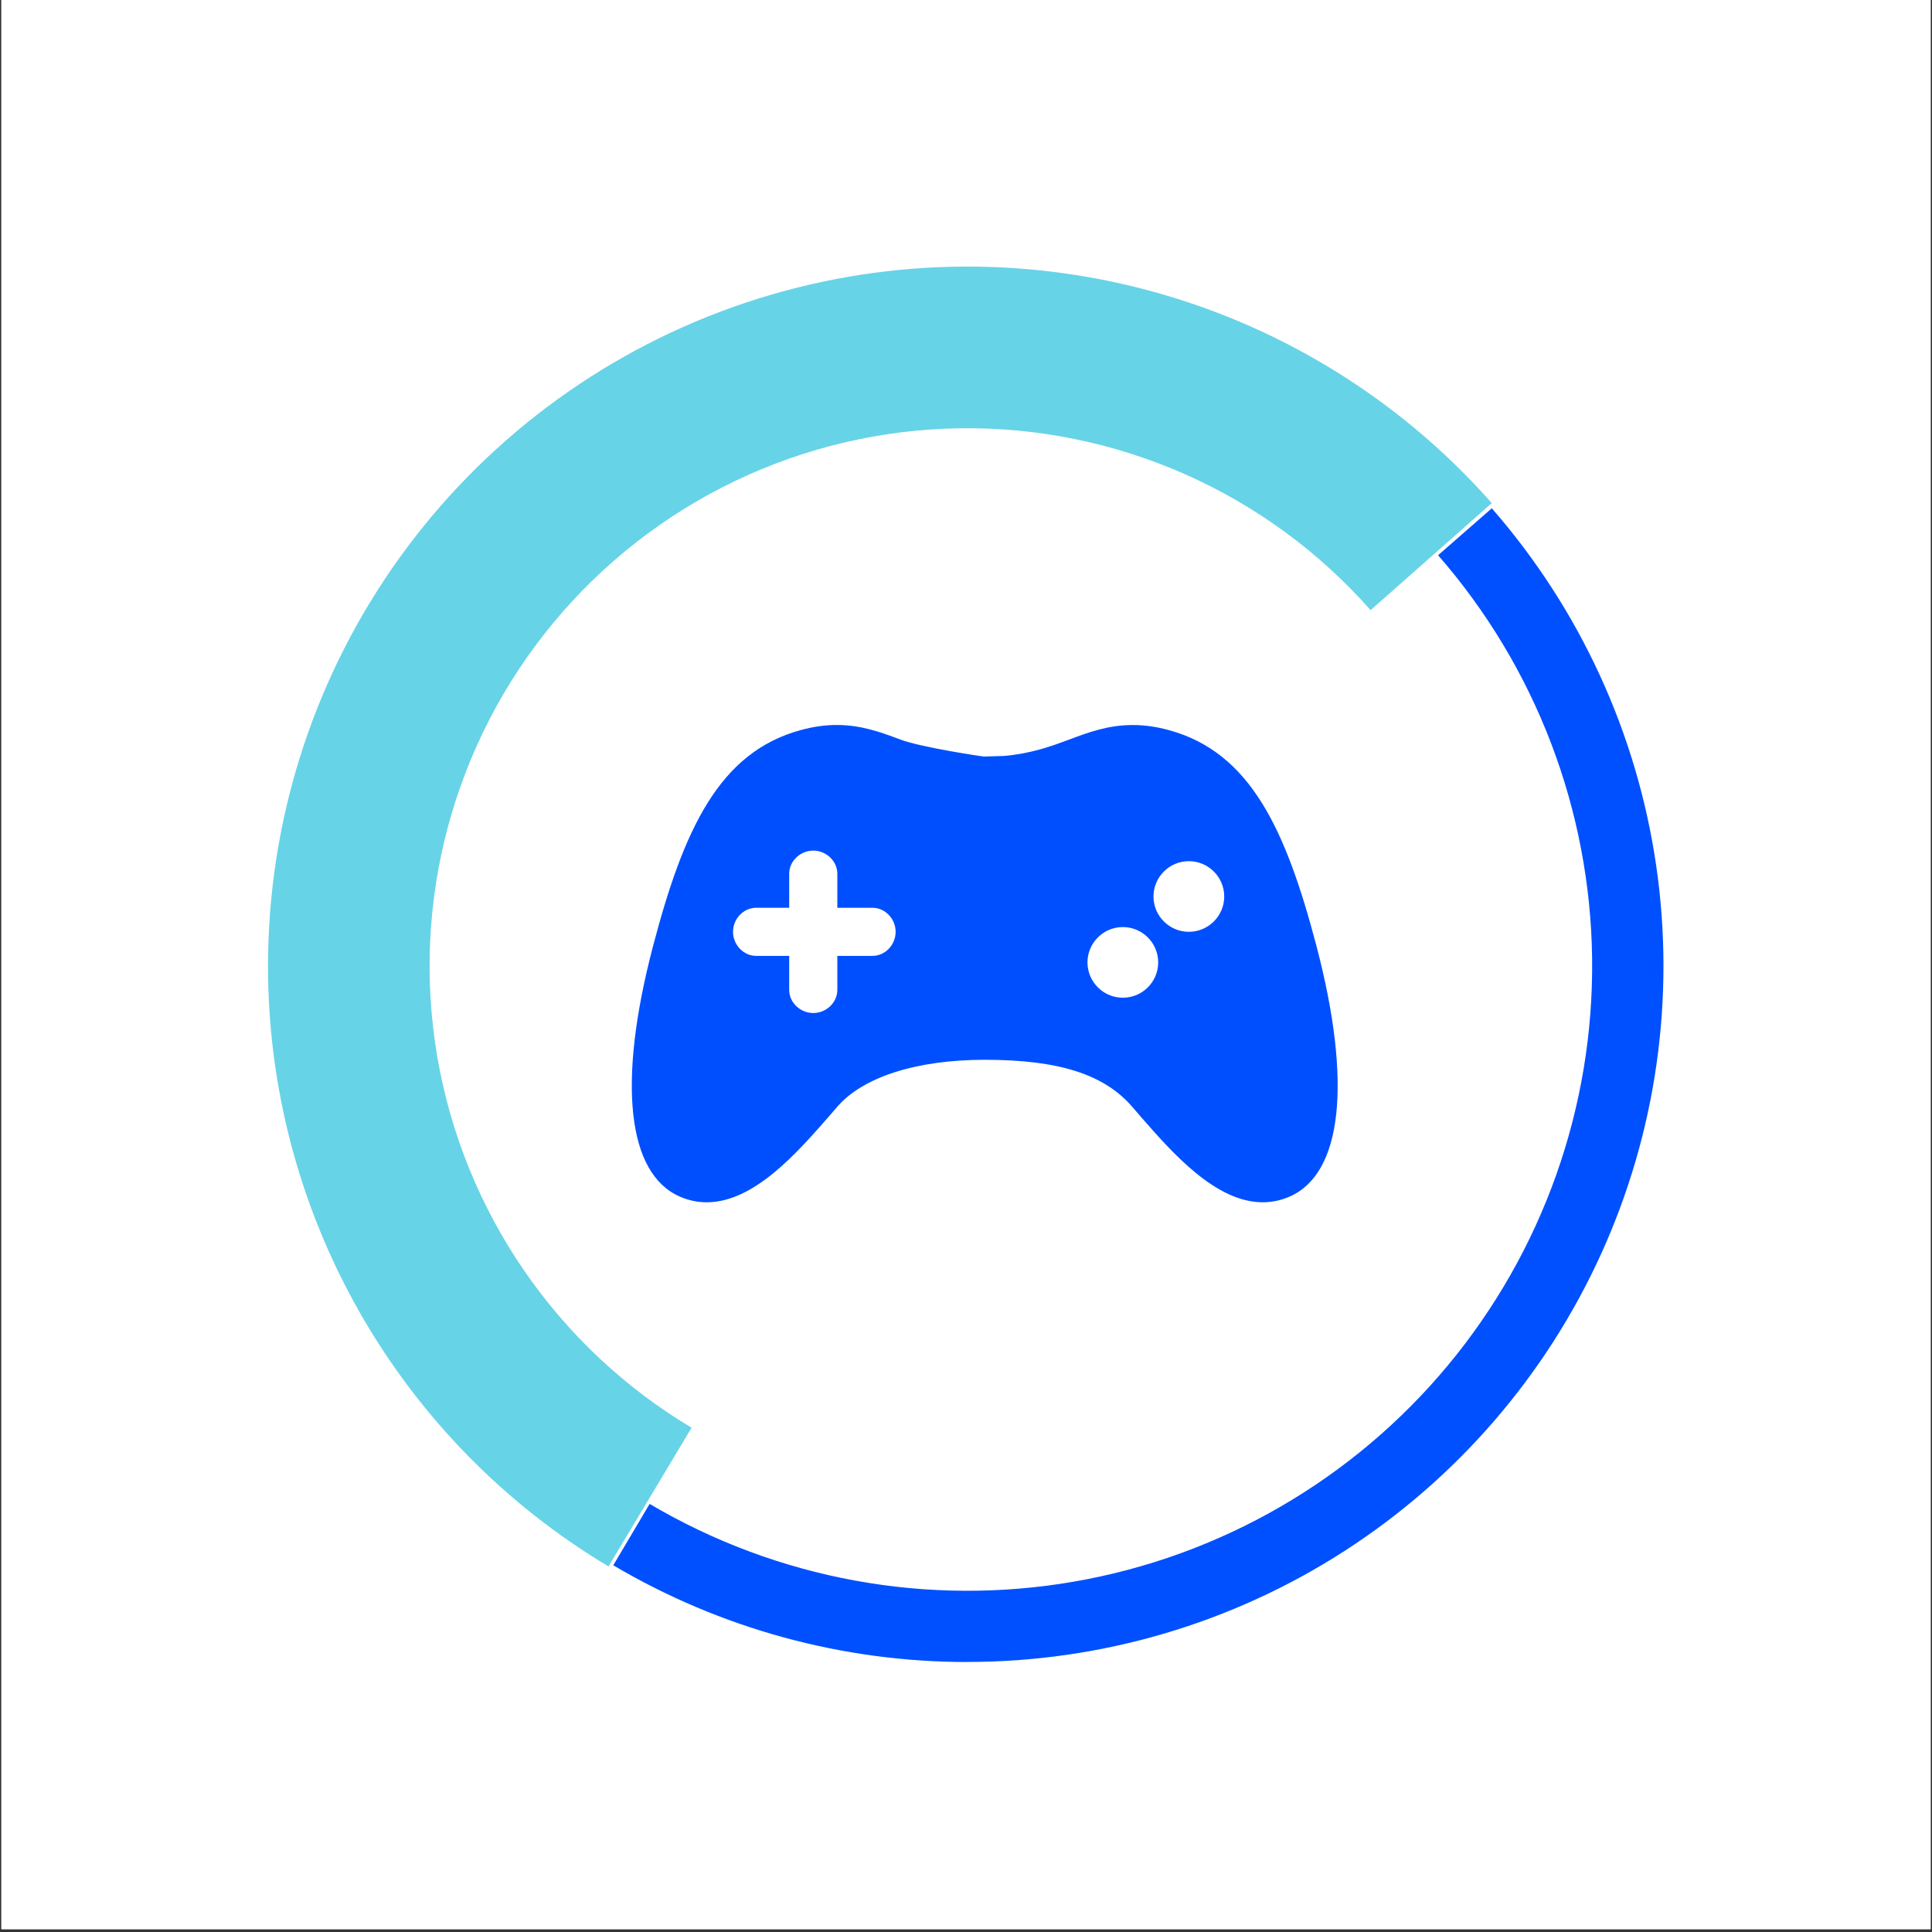 <svg xmlns="http://www.w3.org/2000/svg" xmlns:xlink="http://www.w3.org/1999/xlink" width="900" zoomAndPan="magnify" viewBox="0 0 675 675" height="900" preserveAspectRatio="xMidYMid meet" version="1.0"><rect x="0" y="0" width="675" height="675" fill="#333333" stroke="none"/><defs><clipPath id="20ad575f2c"><path d="M 0.5 0 L 674.5 0 L 674.5 674 L 0.5 674 Z M 0.5 0 " clip-rule="nonzero"/></clipPath><clipPath id="092424813b"><path d="M 214 177 L 581.168 177 L 581.168 580.668 L 214 580.668 Z M 214 177 " clip-rule="nonzero"/></clipPath><clipPath id="a2b246e4df"><path d="M 93.641 93.141 L 522 93.141 L 522 548 L 93.641 548 Z M 93.641 93.141 " clip-rule="nonzero"/></clipPath><clipPath id="48dbed759a"><path d="M 161.453 160.953 L 513.547 160.953 L 513.547 513.047 L 161.453 513.047 Z M 161.453 160.953 " clip-rule="nonzero"/></clipPath><clipPath id="436235b4d7"><path d="M 337.5 160.953 C 240.273 160.953 161.453 239.773 161.453 337 C 161.453 434.23 240.273 513.047 337.5 513.047 C 434.727 513.047 513.547 434.23 513.547 337 C 513.547 239.773 434.727 160.953 337.5 160.953 " clip-rule="nonzero"/></clipPath><clipPath id="2a9a04b3b9"><path d="M 220 253.32 L 468 253.32 L 468 420.324 L 220 420.324 Z M 220 253.32 " clip-rule="nonzero"/></clipPath></defs><g clip-path="url(#20ad575f2c)"><path fill="#ffffff" d="M 0.5 0 L 674.5 0 L 674.5 681.492 L 0.5 681.492 Z M 0.5 0 " fill-opacity="1" fill-rule="nonzero"/><path fill="#ffffff" d="M 0.5 0 L 674.5 0 L 674.5 674 L 0.5 674 Z M 0.5 0 " fill-opacity="1" fill-rule="nonzero"/><path fill="#ffffff" d="M 0.5 0 L 674.5 0 L 674.5 674 L 0.5 674 Z M 0.5 0 " fill-opacity="1" fill-rule="nonzero"/></g><g clip-path="url(#092424813b)"><path fill="#0050ff" d="M 338.012 580.668 C 327.176 580.676 316.391 579.961 305.652 578.523 C 294.914 577.09 284.316 574.941 273.867 572.09 C 263.414 569.234 253.199 565.695 243.223 561.477 C 233.246 557.254 223.594 552.387 214.266 546.875 L 226.965 525.43 C 229.727 527.059 232.523 528.633 235.355 530.141 C 238.188 531.648 241.051 533.094 243.945 534.477 C 246.844 535.859 249.766 537.18 252.719 538.434 C 255.676 539.688 258.652 540.875 261.66 541.996 C 264.664 543.117 267.695 544.176 270.746 545.164 C 273.801 546.152 276.875 547.074 279.965 547.926 C 283.059 548.777 286.172 549.562 289.297 550.281 C 292.426 550.996 295.566 551.641 298.723 552.219 C 301.879 552.797 305.047 553.305 308.227 553.742 C 311.406 554.18 314.594 554.547 317.785 554.844 C 320.98 555.141 324.184 555.367 327.387 555.523 C 330.59 555.68 333.797 555.766 337.008 555.781 C 340.215 555.793 343.422 555.738 346.629 555.613 C 349.836 555.484 353.039 555.289 356.234 555.02 C 359.434 554.75 362.621 554.414 365.805 554.004 C 368.988 553.598 372.16 553.117 375.32 552.57 C 378.48 552.02 381.629 551.402 384.766 550.715 C 387.898 550.027 391.016 549.27 394.117 548.445 C 397.219 547.621 400.297 546.727 403.359 545.766 C 406.422 544.805 409.461 543.777 412.477 542.684 C 415.492 541.59 418.484 540.426 421.449 539.199 C 424.414 537.973 427.348 536.684 430.258 535.328 C 433.164 533.969 436.043 532.551 438.887 531.066 C 441.734 529.586 444.543 528.039 447.32 526.434 C 450.098 524.824 452.84 523.156 455.543 521.43 C 458.246 519.703 460.91 517.914 463.535 516.07 C 466.16 514.223 468.742 512.32 471.285 510.363 C 473.824 508.402 476.32 506.387 478.773 504.32 C 481.227 502.25 483.633 500.125 485.988 497.949 C 488.348 495.777 490.656 493.551 492.918 491.273 C 495.18 488.996 497.387 486.668 499.547 484.293 C 501.703 481.918 503.809 479.496 505.859 477.031 C 507.91 474.562 509.906 472.051 511.844 469.496 C 513.785 466.938 515.668 464.34 517.492 461.703 C 519.32 459.062 521.086 456.387 522.793 453.668 C 524.5 450.953 526.148 448.199 527.734 445.41 C 529.32 442.621 530.844 439.801 532.305 436.941 C 533.766 434.086 535.164 431.199 536.5 428.281 C 537.832 425.363 539.102 422.418 540.309 419.441 C 541.512 416.469 542.648 413.469 543.723 410.445 C 544.793 407.422 545.797 404.375 546.738 401.305 C 547.676 398.238 548.543 395.148 549.344 392.043 C 550.148 388.934 550.879 385.812 551.543 382.672 C 552.207 379.535 552.801 376.383 553.328 373.215 C 553.852 370.051 554.305 366.875 554.691 363.688 C 555.074 360.504 555.391 357.312 555.633 354.113 C 555.879 350.91 556.051 347.707 556.152 344.5 C 556.258 341.293 556.289 338.086 556.25 334.879 C 556.211 331.672 556.102 328.465 555.922 325.262 C 555.742 322.059 555.488 318.859 555.168 315.668 C 554.848 312.473 554.457 309.289 553.992 306.113 C 553.531 302.938 553 299.773 552.398 296.625 C 551.797 293.473 551.129 290.336 550.387 287.211 C 549.648 284.09 548.84 280.984 547.965 277.898 C 547.09 274.812 546.145 271.746 545.133 268.703 C 544.121 265.656 543.043 262.637 541.898 259.637 C 540.754 256.641 539.543 253.668 538.266 250.727 C 536.988 247.781 535.648 244.867 534.246 241.98 C 532.84 239.098 531.375 236.242 529.844 233.422 C 528.312 230.602 526.723 227.816 525.066 225.066 C 523.414 222.316 521.703 219.605 519.93 216.93 C 518.156 214.258 516.324 211.621 514.438 209.027 C 512.547 206.434 510.602 203.883 508.602 201.375 C 506.602 198.867 504.543 196.406 502.434 193.988 L 521.203 177.586 C 525.016 181.953 528.668 186.453 532.16 191.082 C 535.652 195.711 538.973 200.461 542.125 205.328 C 545.277 210.195 548.254 215.168 551.047 220.25 C 553.844 225.328 556.453 230.504 558.879 235.77 C 561.305 241.039 563.539 246.383 565.586 251.812 C 567.629 257.238 569.473 262.73 571.125 268.289 C 572.773 273.848 574.223 279.461 575.473 285.121 C 576.723 290.785 577.766 296.484 578.609 302.223 C 579.449 307.961 580.086 313.719 580.512 319.504 C 580.941 325.285 581.164 331.078 581.18 336.875 C 581.191 342.676 581 348.465 580.602 354.25 C 580.203 360.035 579.594 365.801 578.785 371.543 C 577.973 377.281 576.957 382.988 575.734 388.656 C 574.516 394.328 573.094 399.945 571.473 405.512 C 569.848 411.078 568.031 416.582 566.016 422.02 C 564 427.457 561.793 432.812 559.391 438.094 C 556.992 443.371 554.41 448.559 551.637 453.652 C 548.867 458.746 545.918 463.734 542.793 468.621 C 539.664 473.504 536.367 478.27 532.898 482.914 C 529.43 487.562 525.801 492.082 522.012 496.469 C 518.219 500.855 514.277 505.102 510.18 509.207 C 506.086 513.312 501.848 517.27 497.473 521.07 C 493.094 524.871 488.586 528.516 483.945 531.992 C 479.309 535.473 474.551 538.785 469.676 541.922 C 464.801 545.062 459.82 548.023 454.73 550.809 C 449.645 553.59 444.465 556.188 439.191 558.602 C 433.918 561.016 428.566 563.234 423.133 565.266 C 417.703 567.297 412.203 569.129 406.641 570.766 C 401.078 572.402 395.465 573.836 389.797 575.07 C 384.133 576.305 378.43 577.336 372.691 578.164 C 366.949 578.988 361.188 579.609 355.406 580.027 C 349.621 580.441 343.828 580.648 338.031 580.648 Z M 338.012 580.668 " fill-opacity="1" fill-rule="nonzero"/></g><g clip-path="url(#a2b246e4df)"><path fill="#67d3e7" d="M 212.598 547.285 C 208.086 544.59 203.668 541.75 199.34 538.766 C 195.012 535.785 190.781 532.668 186.656 529.41 C 182.527 526.156 178.512 522.773 174.602 519.258 C 170.695 515.742 166.902 512.105 163.227 508.348 C 159.555 504.59 156.004 500.715 152.582 496.727 C 149.156 492.738 145.867 488.645 142.707 484.445 C 139.547 480.246 136.527 475.945 133.645 471.551 C 130.762 467.156 128.023 462.672 125.43 458.102 C 122.84 453.527 120.395 448.875 118.102 444.148 C 115.809 439.418 113.672 434.617 111.691 429.75 C 109.707 424.883 107.883 419.957 106.219 414.969 C 104.555 409.984 103.051 404.949 101.711 399.867 C 100.371 394.785 99.195 389.664 98.188 384.508 C 97.176 379.348 96.336 374.164 95.66 368.949 C 94.984 363.738 94.48 358.508 94.145 353.262 C 93.805 348.02 93.637 342.77 93.641 337.512 C 93.641 334.434 93.699 331.355 93.812 328.281 C 93.93 325.203 94.105 322.133 94.336 319.062 C 94.57 315.992 94.859 312.93 95.207 309.871 C 95.555 306.812 95.961 303.762 96.426 300.719 C 96.887 297.672 97.41 294.641 97.988 291.617 C 98.566 288.594 99.199 285.582 99.891 282.582 C 100.586 279.582 101.332 276.598 102.137 273.625 C 102.941 270.656 103.801 267.699 104.719 264.762 C 105.637 261.824 106.605 258.902 107.633 256 C 108.66 253.098 109.742 250.215 110.875 247.355 C 112.012 244.496 113.203 241.656 114.445 238.84 C 115.688 236.023 116.984 233.23 118.332 230.465 C 119.68 227.695 121.082 224.957 122.531 222.242 C 123.984 219.527 125.488 216.84 127.039 214.184 C 128.594 211.527 130.195 208.898 131.852 206.301 C 133.504 203.707 135.203 201.141 136.953 198.609 C 138.703 196.074 140.5 193.578 142.344 191.113 C 144.188 188.648 146.078 186.219 148.016 183.824 C 149.949 181.43 151.93 179.074 153.957 176.758 C 155.98 174.438 158.047 172.16 160.16 169.918 C 162.27 167.68 164.422 165.48 166.617 163.32 C 168.812 161.16 171.047 159.043 173.32 156.969 C 175.594 154.895 177.906 152.863 180.258 150.875 C 182.609 148.891 184.996 146.949 187.422 145.051 C 189.844 143.152 192.305 141.305 194.797 139.5 C 197.293 137.695 199.82 135.938 202.379 134.23 C 204.941 132.523 207.535 130.863 210.156 129.25 C 212.781 127.641 215.434 126.082 218.113 124.57 C 220.797 123.059 223.508 121.602 226.246 120.191 C 228.98 118.785 231.746 117.43 234.535 116.125 C 237.324 114.824 240.137 113.574 242.973 112.375 C 245.809 111.18 248.664 110.035 251.543 108.945 C 254.422 107.855 257.32 106.82 260.238 105.844 C 263.156 104.863 266.094 103.938 269.047 103.07 C 272 102.199 274.969 101.387 277.953 100.633 C 280.938 99.875 283.934 99.176 286.945 98.531 C 289.953 97.891 292.977 97.301 296.008 96.773 C 299.039 96.246 302.082 95.773 305.133 95.359 C 308.184 94.945 311.238 94.59 314.305 94.289 C 317.367 93.992 320.434 93.75 323.508 93.566 C 326.582 93.387 329.656 93.262 332.734 93.195 C 335.812 93.129 338.887 93.117 341.965 93.168 C 345.043 93.219 348.121 93.328 351.195 93.492 C 354.27 93.66 357.336 93.883 360.402 94.164 C 363.469 94.445 366.527 94.785 369.578 95.184 C 372.633 95.582 375.676 96.039 378.711 96.551 C 381.746 97.062 384.77 97.633 387.785 98.258 C 390.797 98.887 393.801 99.57 396.785 100.309 C 399.773 101.051 402.746 101.848 405.707 102.699 C 408.664 103.555 411.605 104.461 414.527 105.426 C 417.449 106.391 420.355 107.406 423.238 108.48 C 426.125 109.555 428.988 110.684 431.832 111.863 C 434.672 113.047 437.492 114.281 440.289 115.57 C 443.086 116.859 445.855 118.199 448.598 119.594 C 451.344 120.984 454.062 122.43 456.754 123.926 C 459.441 125.422 462.105 126.969 464.734 128.562 C 467.367 130.16 469.969 131.805 472.539 133.5 C 475.109 135.195 477.645 136.938 480.148 138.727 C 482.652 140.52 485.121 142.355 487.559 144.238 C 489.992 146.121 492.391 148.051 494.75 150.027 C 497.113 152 499.438 154.02 501.723 156.082 C 504.008 158.145 506.254 160.246 508.461 162.395 C 510.664 164.543 512.828 166.73 514.953 168.961 C 517.074 171.188 519.156 173.457 521.195 175.766 L 478.859 213.172 C 476.621 210.637 474.32 208.168 471.953 205.758 C 469.586 203.352 467.152 201.008 464.656 198.73 C 462.164 196.453 459.609 194.246 456.996 192.105 C 454.379 189.965 451.711 187.898 448.984 185.902 C 446.262 183.906 443.484 181.988 440.652 180.141 C 437.824 178.297 434.949 176.527 432.023 174.836 C 429.098 173.148 426.133 171.535 423.121 170.008 C 420.109 168.477 417.059 167.027 413.969 165.66 C 410.879 164.297 407.758 163.016 404.598 161.816 C 401.438 160.617 398.25 159.508 395.031 158.48 C 391.812 157.457 388.57 156.52 385.301 155.668 C 382.031 154.816 378.742 154.055 375.434 153.383 C 372.121 152.707 368.797 152.125 365.457 151.633 C 362.113 151.137 358.762 150.734 355.398 150.422 C 352.035 150.109 348.664 149.887 345.289 149.754 C 341.914 149.625 338.539 149.582 335.16 149.633 C 331.785 149.684 328.41 149.828 325.039 150.059 C 321.672 150.293 318.309 150.617 314.957 151.031 C 311.605 151.445 308.266 151.949 304.941 152.543 C 301.617 153.137 298.309 153.82 295.02 154.59 C 291.73 155.363 288.469 156.223 285.227 157.172 C 281.984 158.121 278.77 159.156 275.582 160.277 C 272.398 161.398 269.242 162.605 266.121 163.898 C 263 165.191 259.918 166.566 256.871 168.023 C 253.824 169.484 250.816 171.023 247.855 172.641 C 244.891 174.262 241.973 175.961 239.102 177.738 C 236.227 179.516 233.406 181.371 230.633 183.301 C 227.863 185.23 225.145 187.234 222.48 189.309 C 219.816 191.387 217.207 193.535 214.66 195.75 C 212.113 197.969 209.625 200.25 207.199 202.602 C 204.773 204.953 202.414 207.367 200.121 209.848 C 197.824 212.324 195.598 214.863 193.441 217.465 C 191.281 220.062 189.195 222.715 187.18 225.426 C 185.164 228.137 183.227 230.902 181.359 233.719 C 179.492 236.535 177.703 239.398 175.992 242.309 C 174.281 245.223 172.648 248.18 171.098 251.18 C 169.547 254.18 168.074 257.219 166.688 260.297 C 165.301 263.375 163.996 266.492 162.777 269.641 C 161.555 272.793 160.422 275.973 159.371 279.184 C 158.324 282.395 157.363 285.629 156.488 288.895 C 155.613 292.156 154.828 295.441 154.133 298.746 C 153.438 302.051 152.828 305.371 152.312 308.711 C 151.793 312.047 151.367 315.398 151.027 318.758 C 150.691 322.117 150.445 325.488 150.289 328.859 C 150.133 332.234 150.07 335.609 150.098 338.988 C 150.125 342.367 150.242 345.742 150.449 349.113 C 150.656 352.484 150.957 355.848 151.348 359.203 C 151.738 362.559 152.219 365.898 152.789 369.23 C 153.359 372.559 154.016 375.871 154.766 379.164 C 155.516 382.457 156.352 385.73 157.277 388.977 C 158.203 392.227 159.215 395.449 160.312 398.641 C 161.414 401.836 162.598 404.996 163.867 408.129 C 165.137 411.258 166.488 414.352 167.926 417.41 C 169.363 420.465 170.879 423.484 172.477 426.457 C 174.078 429.434 175.754 432.363 177.512 435.25 C 179.27 438.133 181.102 440.969 183.012 443.754 C 184.922 446.539 186.906 449.273 188.965 451.953 C 191.023 454.633 193.148 457.254 195.348 459.816 C 197.547 462.383 199.812 464.883 202.148 467.328 C 204.48 469.77 206.879 472.145 209.34 474.457 C 211.801 476.77 214.324 479.016 216.906 481.191 C 219.492 483.367 222.129 485.473 224.828 487.508 C 227.523 489.543 230.273 491.504 233.074 493.391 C 235.879 495.273 238.73 497.086 241.629 498.816 Z M 212.598 547.285 " fill-opacity="1" fill-rule="nonzero"/></g><path fill="#0050ff" d="M 427.559 388.574 C 426.734 387.875 425.852 387.266 424.91 386.734 C 423.969 386.207 422.984 385.773 421.961 385.434 C 420.938 385.094 419.891 384.852 418.82 384.711 C 417.75 384.57 416.676 384.535 415.598 384.598 C 414.52 384.664 413.457 384.832 412.414 385.098 C 411.367 385.367 410.355 385.73 409.379 386.191 C 408.402 386.652 407.48 387.203 406.609 387.84 C 405.738 388.477 404.934 389.191 404.199 389.984 L 387.559 407.836 C 387.293 406.977 386.957 406.145 386.559 405.34 C 386.16 404.531 385.699 403.762 385.176 403.027 C 384.652 402.297 384.078 401.609 383.445 400.965 C 382.812 400.324 382.137 399.738 381.41 399.203 C 380.688 398.668 379.922 398.195 379.125 397.781 C 378.324 397.371 377.496 397.023 376.641 396.742 C 375.785 396.461 374.914 396.25 374.023 396.105 C 373.137 395.961 372.242 395.891 371.344 395.891 L 341.645 395.891 C 339.391 395.891 338.637 395.035 334.719 392.02 C 333.82 391.242 332.891 390.504 331.93 389.809 C 330.965 389.113 329.973 388.465 328.953 387.859 C 327.934 387.25 326.887 386.691 325.816 386.18 C 324.742 385.668 323.652 385.203 322.539 384.789 C 321.426 384.375 320.297 384.012 319.152 383.699 C 318.008 383.387 316.848 383.125 315.68 382.918 C 314.512 382.707 313.336 382.551 312.152 382.449 C 310.969 382.344 309.785 382.293 308.598 382.297 C 307.41 382.301 306.227 382.355 305.043 382.465 C 303.859 382.574 302.684 382.734 301.516 382.949 C 300.352 383.164 299.195 383.43 298.051 383.75 C 296.906 384.066 295.777 384.438 294.668 384.855 C 293.559 385.277 292.469 385.746 291.398 386.262 C 290.328 386.777 289.285 387.344 288.27 387.953 C 287.25 388.566 286.262 389.219 285.301 389.922 C 284.344 390.621 283.418 391.363 282.523 392.145 L 271.668 401.746 C 270.473 401.109 269.219 400.621 267.91 400.285 C 266.598 399.945 265.266 399.77 263.91 399.754 C 262.559 399.734 261.223 399.879 259.902 400.184 C 258.582 400.488 257.316 400.941 256.109 401.551 L 243.586 407.805 C 243.254 407.973 242.941 408.172 242.648 408.398 C 242.355 408.629 242.086 408.883 241.844 409.164 C 241.602 409.445 241.387 409.746 241.203 410.07 C 241.02 410.391 240.871 410.73 240.754 411.082 C 240.637 411.434 240.555 411.793 240.508 412.164 C 240.461 412.531 240.449 412.902 240.477 413.27 C 240.5 413.641 240.562 414.008 240.66 414.363 C 240.758 414.723 240.887 415.066 241.051 415.402 L 275.012 483.32 C 275.18 483.652 275.375 483.965 275.602 484.258 C 275.832 484.551 276.086 484.82 276.367 485.062 C 276.645 485.309 276.949 485.52 277.27 485.707 C 277.594 485.891 277.934 486.039 278.285 486.156 C 278.637 486.277 278.996 486.359 279.367 486.402 C 279.734 486.449 280.105 486.461 280.477 486.434 C 280.848 486.406 281.211 486.344 281.57 486.246 C 281.93 486.148 282.273 486.016 282.605 485.852 L 295.121 479.594 C 295.844 479.234 296.539 478.82 297.203 478.359 C 297.871 477.902 298.5 477.395 299.094 476.844 C 299.688 476.293 300.238 475.703 300.746 475.074 C 301.254 474.445 301.719 473.781 302.129 473.086 C 302.543 472.391 302.906 471.668 303.219 470.922 C 303.527 470.172 303.785 469.406 303.984 468.621 C 304.184 467.84 304.328 467.043 304.418 466.238 C 304.504 465.434 304.531 464.629 304.504 463.816 L 371.395 463.816 C 372.926 463.816 374.453 463.723 375.973 463.543 C 377.496 463.363 379 463.098 380.492 462.742 C 381.98 462.391 383.445 461.949 384.887 461.43 C 386.328 460.906 387.73 460.301 389.102 459.617 C 390.473 458.93 391.797 458.168 393.082 457.332 C 394.363 456.492 395.594 455.582 396.77 454.605 C 397.945 453.625 399.062 452.578 400.121 451.469 C 401.176 450.359 402.168 449.195 403.09 447.973 L 430.254 411.746 C 430.902 410.887 431.461 409.973 431.93 409.008 C 432.402 408.039 432.781 407.039 433.059 406 C 433.34 404.961 433.52 403.906 433.602 402.832 C 433.68 401.762 433.656 400.691 433.535 399.621 C 433.41 398.555 433.184 397.508 432.863 396.48 C 432.539 395.457 432.121 394.469 431.609 393.523 C 431.098 392.578 430.5 391.688 429.82 390.855 C 429.141 390.023 428.387 389.262 427.559 388.574 Z M 290.027 469.469 L 282.574 473.191 L 253.68 415.402 L 261.141 411.676 C 261.473 411.508 261.816 411.379 262.176 411.281 C 262.531 411.18 262.898 411.117 263.27 411.094 C 263.637 411.066 264.008 411.078 264.375 411.125 C 264.746 411.168 265.105 411.25 265.457 411.371 C 265.809 411.488 266.145 411.637 266.469 411.82 C 266.793 412.004 267.094 412.219 267.371 412.465 C 267.652 412.707 267.906 412.977 268.133 413.27 C 268.363 413.562 268.559 413.875 268.723 414.207 L 292.559 461.875 C 292.723 462.207 292.855 462.551 292.953 462.91 C 293.051 463.27 293.113 463.633 293.141 464.004 C 293.168 464.375 293.156 464.742 293.109 465.113 C 293.062 465.48 292.98 465.844 292.863 466.195 C 292.746 466.547 292.598 466.887 292.41 467.207 C 292.227 467.531 292.016 467.832 291.77 468.113 C 291.527 468.395 291.258 468.648 290.965 468.875 C 290.672 469.105 290.359 469.301 290.027 469.469 Z M 421.148 404.945 L 393.98 441.168 C 392.66 442.922 391.156 444.504 389.469 445.906 C 387.781 447.312 385.957 448.504 383.992 449.488 C 382.027 450.469 379.977 451.215 377.84 451.723 C 375.703 452.227 373.539 452.484 371.344 452.488 L 300.48 452.488 L 279.312 410.09 L 290.027 400.664 C 290.664 400.105 291.328 399.574 292.016 399.07 C 292.703 398.57 293.414 398.102 294.145 397.664 C 294.875 397.227 295.621 396.824 296.387 396.453 C 297.156 396.082 297.938 395.75 298.734 395.449 C 299.527 395.148 300.336 394.887 301.156 394.66 C 301.977 394.434 302.805 394.242 303.645 394.09 C 304.48 393.938 305.324 393.824 306.172 393.746 C 307.02 393.672 307.867 393.633 308.719 393.633 C 309.57 393.633 310.418 393.672 311.266 393.746 C 312.113 393.824 312.957 393.938 313.793 394.09 C 314.629 394.242 315.461 394.434 316.281 394.66 C 317.098 394.887 317.906 395.148 318.703 395.449 C 319.5 395.75 320.281 396.082 321.047 396.453 C 321.816 396.824 322.562 397.227 323.293 397.664 C 324.023 398.102 324.73 398.57 325.418 399.07 C 326.109 399.574 326.77 400.105 327.41 400.664 C 333.688 406.191 337.598 407.23 341.664 407.23 L 371.344 407.23 C 371.715 407.23 372.082 407.266 372.445 407.34 C 372.812 407.41 373.164 407.52 373.508 407.66 C 373.852 407.805 374.176 407.977 374.488 408.184 C 374.797 408.391 375.082 408.625 375.344 408.887 C 375.605 409.152 375.84 409.438 376.047 409.746 C 376.254 410.055 376.43 410.379 376.57 410.723 C 376.715 411.066 376.82 411.422 376.895 411.785 C 376.965 412.152 377 412.52 377 412.891 C 377 413.262 376.965 413.629 376.895 413.996 C 376.82 414.359 376.715 414.711 376.57 415.055 C 376.43 415.398 376.254 415.727 376.047 416.035 C 375.84 416.344 375.605 416.629 375.344 416.891 C 375.082 417.156 374.797 417.391 374.488 417.598 C 374.176 417.801 373.852 417.977 373.508 418.117 C 373.164 418.262 372.812 418.367 372.445 418.441 C 372.082 418.512 371.715 418.551 371.344 418.551 L 342.445 418.551 C 342.074 418.551 341.707 418.586 341.34 418.66 C 340.977 418.73 340.625 418.84 340.281 418.98 C 339.938 419.121 339.609 419.297 339.301 419.504 C 338.992 419.711 338.707 419.945 338.445 420.207 C 338.18 420.469 337.945 420.758 337.738 421.066 C 337.535 421.375 337.359 421.699 337.219 422.043 C 337.074 422.387 336.969 422.742 336.895 423.105 C 336.824 423.469 336.785 423.84 336.785 424.211 C 336.785 424.582 336.824 424.949 336.895 425.312 C 336.969 425.68 337.074 426.031 337.219 426.375 C 337.359 426.719 337.535 427.047 337.738 427.355 C 337.945 427.664 338.18 427.949 338.445 428.211 C 338.707 428.473 338.992 428.711 339.301 428.914 C 339.609 429.121 339.938 429.297 340.281 429.438 C 340.625 429.582 340.977 429.688 341.34 429.762 C 341.707 429.832 342.074 429.871 342.445 429.871 L 375.141 429.871 C 376.305 429.871 377.453 429.754 378.594 429.516 C 379.734 429.281 380.84 428.934 381.906 428.473 C 382.973 428.008 383.984 427.445 384.938 426.773 C 385.891 426.105 386.762 425.348 387.559 424.496 L 412.473 397.742 C 412.719 397.492 412.988 397.27 413.277 397.07 C 413.566 396.871 413.871 396.699 414.191 396.559 C 414.512 396.414 414.84 396.301 415.184 396.223 C 415.523 396.141 415.867 396.09 416.219 396.074 C 416.57 396.059 416.918 396.07 417.266 396.121 C 417.613 396.168 417.953 396.246 418.285 396.359 C 418.617 396.469 418.938 396.609 419.246 396.781 C 419.551 396.953 419.84 397.148 420.109 397.371 C 420.379 397.598 420.625 397.844 420.848 398.113 C 421.074 398.383 421.27 398.672 421.441 398.977 C 421.609 399.285 421.75 399.605 421.863 399.938 C 421.973 400.27 422.051 400.609 422.102 400.957 C 422.148 401.305 422.164 401.652 422.145 402.004 C 422.129 402.355 422.078 402.699 422 403.039 C 421.918 403.383 421.805 403.711 421.66 404.031 C 421.52 404.352 421.348 404.656 421.148 404.945 Z M 421.148 404.945 " fill-opacity="1" fill-rule="nonzero"/><path fill="#0050ff" d="M 351.48 203.004 C 355.359 204.25 358.648 206.398 361.352 209.445 C 363.613 211.863 366.672 212.059 369.777 210.945 C 371.199 210.402 372.672 210.094 374.195 210.023 C 375.719 209.953 377.211 210.125 378.68 210.535 C 384.504 212.203 388.199 216.043 389.441 221.938 C 390.348 226.25 392.758 228.566 397.039 229.5 C 397.555 229.602 398.062 229.727 398.566 229.883 C 399.066 230.035 399.559 230.215 400.043 230.422 C 400.527 230.629 400.996 230.863 401.453 231.121 C 401.914 231.379 402.355 231.66 402.785 231.965 C 403.211 232.27 403.621 232.598 404.016 232.945 C 404.406 233.297 404.777 233.664 405.133 234.055 C 405.484 234.445 405.816 234.852 406.125 235.277 C 406.434 235.703 406.719 236.145 406.98 236.602 C 407.238 237.055 407.477 237.523 407.688 238.004 C 407.898 238.488 408.082 238.977 408.242 239.48 C 408.398 239.98 408.527 240.488 408.633 241.004 C 408.734 241.52 408.812 242.039 408.859 242.562 C 408.906 243.086 408.926 243.609 408.914 244.137 C 408.906 244.66 408.867 245.184 408.805 245.707 C 408.738 246.227 408.645 246.742 408.523 247.254 C 408.402 247.766 408.254 248.27 408.078 248.766 C 406.75 252.883 407.598 256.062 410.754 258.953 C 417.68 265.293 417.711 274.984 410.754 281.305 C 407.668 284.184 406.641 287.344 408.008 291.473 C 410.891 300.426 405.824 308.965 396.637 310.941 C 395.816 311.094 395.02 311.316 394.238 311.609 C 391.047 312.988 390.656 314.152 392.18 317.207 C 396.957 326.469 401.762 335.73 406.484 344.992 C 408.297 348.543 406.641 352.195 402.996 352.949 C 402.172 353.078 401.355 353.035 400.547 352.824 C 395.605 351.723 390.688 350.551 385.758 349.406 C 385.039 349.242 384.297 349.098 383.391 348.914 C 381.16 354.379 378.977 359.75 376.766 365.109 C 376.586 365.602 376.344 366.055 376.031 366.473 C 375.723 366.895 375.355 367.258 374.938 367.57 C 374.52 367.879 374.062 368.125 373.574 368.301 C 373.082 368.477 372.578 368.582 372.055 368.609 C 371.535 368.637 371.02 368.59 370.516 368.465 C 370.008 368.344 369.531 368.148 369.078 367.883 C 368.629 367.621 368.227 367.297 367.875 366.914 C 367.52 366.531 367.227 366.105 367 365.637 C 366.742 365.172 366.516 364.699 366.277 364.227 L 353.387 339.086 L 352.355 337.152 L 345.203 337.152 C 344.957 337.605 344.547 338.305 344.176 339.016 C 339.742 347.602 335.32 356.203 330.91 364.812 C 329.715 367.137 328.172 368.816 325.332 368.652 C 322.492 368.484 321.215 366.738 320.332 364.391 C 318.57 359.977 316.68 355.602 315 351.156 C 314.352 349.457 313.695 348.852 311.738 349.387 C 306.934 350.695 302.035 351.652 297.199 352.844 C 296.676 353.023 296.137 353.117 295.586 353.129 C 295.031 353.137 294.492 353.062 293.965 352.902 C 293.434 352.742 292.941 352.508 292.488 352.191 C 292.035 351.879 291.637 351.504 291.301 351.062 C 289.777 349.121 289.891 347.051 291.004 344.891 C 295.902 335.434 300.695 325.926 305.699 316.527 C 306.727 314.562 306.348 313.441 304.668 312.484 C 303.492 311.805 302.242 311.309 300.922 310.992 C 291.578 308.934 286.59 300.465 289.512 291.348 C 289.848 290.5 290.039 289.621 290.094 288.711 C 290.148 287.805 290.062 286.906 289.832 286.027 C 289.602 285.145 289.242 284.32 288.746 283.555 C 288.254 282.789 287.656 282.117 286.949 281.539 C 279.797 274.926 279.746 265.414 286.875 258.902 C 289.965 256.07 290.777 252.922 289.48 248.898 C 289.301 248.398 289.148 247.895 289.023 247.379 C 288.902 246.863 288.805 246.34 288.738 245.816 C 288.668 245.289 288.629 244.762 288.621 244.23 C 288.609 243.699 288.629 243.172 288.676 242.645 C 288.723 242.117 288.797 241.59 288.902 241.07 C 289.004 240.551 289.137 240.039 289.297 239.531 C 289.453 239.027 289.641 238.531 289.855 238.047 C 290.066 237.562 290.305 237.09 290.57 236.629 C 290.832 236.168 291.121 235.723 291.434 235.297 C 291.746 234.867 292.082 234.457 292.438 234.066 C 292.797 233.672 293.172 233.301 293.57 232.949 C 293.965 232.598 294.383 232.27 294.812 231.965 C 295.246 231.656 295.695 231.375 296.16 231.117 C 296.621 230.859 297.098 230.629 297.586 230.422 C 298.074 230.215 298.574 230.035 299.082 229.883 C 299.59 229.73 300.102 229.609 300.625 229.512 C 304.832 228.605 307.16 226.281 308.066 222.07 C 308.16 221.551 308.285 221.035 308.438 220.527 C 308.59 220.02 308.77 219.52 308.977 219.031 C 309.184 218.543 309.414 218.066 309.672 217.605 C 309.93 217.141 310.211 216.691 310.516 216.262 C 310.824 215.828 311.152 215.414 311.504 215.016 C 311.855 214.617 312.227 214.242 312.617 213.883 C 313.012 213.527 313.422 213.191 313.848 212.879 C 314.277 212.566 314.723 212.277 315.18 212.016 C 315.641 211.75 316.113 211.512 316.598 211.297 C 317.086 211.086 317.578 210.898 318.086 210.738 C 318.59 210.578 319.105 210.445 319.625 210.344 C 320.145 210.238 320.668 210.164 321.195 210.117 C 321.723 210.07 322.254 210.051 322.785 210.059 C 323.312 210.07 323.844 210.109 324.367 210.176 C 324.895 210.242 325.414 210.34 325.93 210.461 C 326.445 210.586 326.953 210.738 327.453 210.918 C 331.465 212.215 334.738 211.512 337.434 208.301 C 339.832 205.453 343.023 204.031 346.488 203.055 Z M 297.043 251.617 C 296.828 256.988 294.984 260.773 291.496 263.852 C 287.328 267.504 287.383 272.773 291.496 276.469 C 296.641 281.098 298.188 286.664 296.066 293.273 C 294.348 298.645 296.848 303.07 302.242 304.23 C 309.105 305.703 313.23 309.84 314.684 316.715 C 315.805 322.004 320.301 324.629 325.465 322.941 C 332.156 320.758 337.816 322.25 342.465 327.488 C 346.09 331.523 351.367 331.605 354.949 327.582 C 359.703 322.262 365.352 320.738 372.133 322.973 C 372.684 323.188 373.254 323.336 373.84 323.426 C 374.426 323.512 375.012 323.531 375.602 323.488 C 376.191 323.441 376.77 323.332 377.336 323.156 C 377.898 322.98 378.438 322.746 378.949 322.449 C 379.461 322.152 379.934 321.801 380.367 321.398 C 380.801 320.996 381.184 320.551 381.516 320.062 C 381.852 319.57 382.125 319.051 382.34 318.5 C 382.555 317.949 382.707 317.383 382.797 316.797 C 384.246 309.828 388.395 305.652 395.359 304.18 C 400.504 303.09 403.254 298.562 401.598 293.57 C 399.301 286.688 400.906 281.016 406.289 276.211 C 406.738 275.84 407.145 275.43 407.5 274.969 C 407.859 274.512 408.164 274.02 408.414 273.492 C 408.66 272.969 408.848 272.422 408.977 271.852 C 409.105 271.285 409.168 270.711 409.168 270.129 C 409.168 269.547 409.105 268.973 408.977 268.406 C 408.848 267.836 408.66 267.289 408.414 266.766 C 408.164 266.238 407.859 265.746 407.5 265.289 C 407.145 264.828 406.738 264.414 406.289 264.047 C 400.918 259.25 399.301 253.582 401.586 246.688 C 403.254 241.684 400.559 237.156 395.41 236.078 C 388.445 234.605 384.289 230.438 382.828 223.461 C 382.738 222.875 382.586 222.309 382.371 221.758 C 382.156 221.207 381.883 220.688 381.551 220.199 C 381.219 219.711 380.84 219.266 380.406 218.863 C 379.973 218.461 379.504 218.109 378.992 217.812 C 378.48 217.516 377.941 217.281 377.379 217.105 C 376.812 216.93 376.238 216.82 375.648 216.773 C 375.059 216.727 374.473 216.75 373.887 216.836 C 373.305 216.922 372.734 217.07 372.188 217.285 C 365.402 219.52 359.746 218.008 354.988 212.695 C 351.387 208.684 346.121 208.734 342.52 212.77 C 337.824 218.008 332.227 219.508 325.508 217.328 C 320.363 215.641 315.836 218.242 314.723 223.5 C 313.273 230.375 309.156 234.523 302.293 235.996 C 296.848 237.156 294.391 241.562 296.023 246.953 C 296.52 248.754 296.809 250.586 297.043 251.617 Z M 298.309 345.539 L 312.449 342.246 C 316.863 341.215 318.625 342.152 320.363 346.359 C 321.102 348.172 321.832 349.992 322.574 351.805 C 323.605 354.316 324.633 356.816 325.848 359.668 L 339.113 333.941 C 336.344 330.402 333.277 327.531 328.348 329.176 C 320.785 331.707 314.742 329.648 309.824 323.227 Z M 371.672 359.668 C 372.125 358.637 372.465 357.906 372.773 357.168 C 374.285 353.473 375.789 349.766 377.309 346.074 C 378.832 342.379 380.789 341.266 384.75 342.172 L 386.738 342.645 L 399.27 345.508 L 387.703 323.238 C 382.723 329.414 376.941 331.719 370.609 329.578 C 364.941 327.652 361.574 329.578 358.488 334.105 Z M 371.672 359.668 " fill-opacity="1" fill-rule="nonzero"/><path fill="#0050ff" d="M 363.355 296.504 C 362.453 296.156 361.578 295.738 360.742 295.246 C 357.242 293.016 353.754 290.75 350.359 288.363 C 350.141 288.164 349.898 288.012 349.621 287.906 C 349.348 287.801 349.062 287.746 348.77 287.746 C 348.477 287.746 348.191 287.801 347.918 287.906 C 347.641 288.012 347.398 288.164 347.18 288.363 C 343.762 290.719 340.273 292.973 336.797 295.246 C 334.367 296.824 332.352 296.895 330.5 295.527 C 328.645 294.156 328.133 292.242 328.895 289.422 C 329.996 285.422 331.086 281.426 332.258 277.445 C 332.375 277.191 332.441 276.926 332.461 276.648 C 332.48 276.371 332.445 276.098 332.363 275.832 C 332.281 275.566 332.152 275.324 331.98 275.105 C 331.809 274.887 331.602 274.707 331.363 274.562 C 328.102 272.113 324.953 269.52 321.773 266.961 C 319.262 264.902 318.52 263.027 319.312 260.785 C 320.105 258.543 321.832 257.574 324.922 257.461 C 329.039 257.316 333.07 257.078 337.156 256.988 C 337.414 257.012 337.668 256.988 337.918 256.922 C 338.172 256.852 338.402 256.742 338.609 256.59 C 338.82 256.438 338.996 256.25 339.141 256.035 C 339.285 255.82 339.383 255.582 339.441 255.332 C 340.852 251.348 342.363 247.406 343.855 243.457 C 344.887 240.77 346.512 239.473 348.766 239.473 C 351.02 239.473 352.652 240.77 353.672 243.445 C 355.145 247.324 356.637 251.203 358.004 255.113 C 358.066 255.406 358.176 255.672 358.34 255.922 C 358.5 256.172 358.699 256.383 358.938 256.555 C 359.18 256.73 359.441 256.855 359.727 256.93 C 360.016 257.008 360.305 257.031 360.598 256.996 C 364.715 257.07 368.902 257.336 373.051 257.461 C 375.469 257.543 377.32 258.43 378.195 260.785 C 379.008 262.988 378.328 264.902 376.137 266.711 C 372.844 269.379 369.562 272.043 366.195 274.605 C 365.961 274.75 365.754 274.934 365.586 275.152 C 365.414 275.375 365.285 275.617 365.203 275.883 C 365.121 276.148 365.09 276.422 365.105 276.699 C 365.121 276.977 365.188 277.242 365.301 277.496 C 366.559 281.84 367.801 286.203 368.871 290.598 C 369.625 293.746 367.258 296.535 363.355 296.504 Z M 348.773 249.836 C 347.602 252.922 346.715 255.332 345.75 257.781 C 343.691 263.184 343.207 263.574 337.363 263.738 C 334.84 263.809 332.309 263.738 329.789 263.738 L 329.656 264.562 C 332.062 266.477 334.41 268.461 336.859 270.273 C 337.461 270.641 337.98 271.098 338.418 271.648 C 338.855 272.203 339.188 272.812 339.406 273.484 C 339.625 274.152 339.723 274.84 339.695 275.543 C 339.672 276.25 339.523 276.926 339.254 277.578 C 338.289 280.562 337.566 283.629 336.59 287.211 C 339.676 285.152 342.426 283.547 344.945 281.684 C 347.469 279.824 350 279.832 352.613 281.684 C 355.227 283.539 357.758 285.113 360.844 287.148 C 359.816 283.566 359.168 280.562 358.211 277.652 C 357.184 274.473 357.965 272.125 360.672 270.18 C 363.141 268.398 365.457 266.402 367.875 264.5 L 367.68 263.625 C 364.59 263.625 361.504 263.625 358.418 263.625 C 357.715 263.684 357.027 263.617 356.352 263.426 C 355.676 263.234 355.055 262.93 354.488 262.516 C 353.922 262.102 353.445 261.602 353.059 261.016 C 352.672 260.426 352.398 259.793 352.242 259.105 C 351.348 256.227 350.121 253.387 348.773 249.836 Z M 348.773 249.836 " fill-opacity="1" fill-rule="nonzero"/><path fill="#0050ff" d="M 347.953 316.766 C 346.406 316.766 344.863 316.691 343.324 316.539 C 341.785 316.387 340.258 316.16 338.742 315.859 C 337.227 315.559 335.727 315.18 334.25 314.734 C 332.77 314.285 331.316 313.766 329.887 313.172 C 328.457 312.582 327.062 311.922 325.699 311.191 C 324.336 310.461 323.012 309.668 321.727 308.809 C 320.441 307.949 319.199 307.031 318.004 306.051 C 316.809 305.07 315.664 304.031 314.574 302.938 C 313.48 301.844 312.441 300.703 311.461 299.508 C 310.48 298.312 309.562 297.07 308.703 295.785 C 307.844 294.5 307.051 293.176 306.32 291.812 C 305.594 290.449 304.934 289.051 304.34 287.625 C 303.75 286.195 303.23 284.742 302.781 283.262 C 302.332 281.781 301.957 280.285 301.656 278.77 C 301.352 277.254 301.125 275.727 300.977 274.188 C 300.824 272.648 300.75 271.105 300.75 269.559 C 300.75 268.012 300.824 266.473 300.977 264.934 C 301.129 263.395 301.355 261.867 301.656 260.352 C 301.957 258.832 302.332 257.336 302.781 255.855 C 303.23 254.375 303.75 252.922 304.344 251.496 C 304.934 250.066 305.594 248.672 306.324 247.309 C 307.055 245.945 307.848 244.621 308.707 243.336 C 309.566 242.047 310.484 240.809 311.465 239.613 C 312.445 238.418 313.484 237.273 314.578 236.18 C 315.672 235.09 316.816 234.051 318.012 233.07 C 319.207 232.09 320.445 231.172 321.73 230.312 C 323.016 229.453 324.34 228.66 325.707 227.93 C 327.07 227.203 328.465 226.543 329.895 225.949 C 331.32 225.359 332.777 224.84 334.254 224.391 C 335.734 223.941 337.234 223.566 338.75 223.266 C 340.266 222.965 341.793 222.738 343.332 222.586 C 344.871 222.434 346.414 222.359 347.957 222.359 C 349.504 222.359 351.047 222.438 352.586 222.586 C 354.125 222.738 355.652 222.965 357.168 223.27 C 358.684 223.57 360.18 223.945 361.66 224.395 C 363.141 224.844 364.594 225.363 366.023 225.957 C 367.449 226.547 368.848 227.207 370.211 227.938 C 371.574 228.664 372.898 229.461 374.184 230.32 C 375.469 231.18 376.707 232.098 377.902 233.078 C 379.098 234.059 380.242 235.098 381.336 236.191 C 382.43 237.285 383.465 238.43 384.445 239.625 C 385.426 240.82 386.344 242.059 387.203 243.344 C 388.062 244.633 388.855 245.957 389.586 247.32 C 390.312 248.684 390.973 250.078 391.566 251.508 C 392.156 252.938 392.676 254.391 393.125 255.871 C 393.574 257.348 393.949 258.848 394.25 260.363 C 394.551 261.879 394.777 263.406 394.93 264.945 C 395.078 266.484 395.156 268.027 395.156 269.574 C 395.152 271.117 395.074 272.66 394.922 274.199 C 394.77 275.734 394.543 277.262 394.238 278.777 C 393.938 280.293 393.559 281.789 393.109 283.27 C 392.66 284.746 392.141 286.199 391.547 287.629 C 390.953 289.055 390.293 290.449 389.566 291.812 C 388.836 293.176 388.043 294.5 387.184 295.781 C 386.324 297.066 385.402 298.309 384.422 299.5 C 383.441 300.695 382.406 301.84 381.312 302.934 C 380.219 304.023 379.078 305.062 377.883 306.043 C 376.688 307.023 375.449 307.941 374.164 308.801 C 372.879 309.66 371.555 310.453 370.191 311.18 C 368.828 311.91 367.434 312.57 366.008 313.164 C 364.578 313.754 363.125 314.273 361.648 314.723 C 360.168 315.172 358.672 315.551 357.156 315.852 C 355.641 316.156 354.113 316.383 352.574 316.535 C 351.039 316.688 349.496 316.766 347.953 316.766 Z M 347.953 228.43 C 346.602 228.43 345.258 228.496 343.918 228.629 C 342.574 228.762 341.242 228.957 339.922 229.223 C 338.598 229.484 337.293 229.812 336.004 230.203 C 334.711 230.594 333.445 231.047 332.199 231.562 C 330.953 232.082 329.738 232.656 328.547 233.293 C 327.359 233.926 326.203 234.617 325.082 235.367 C 323.961 236.117 322.879 236.918 321.84 237.773 C 320.797 238.629 319.797 239.535 318.844 240.488 C 317.891 241.441 316.988 242.438 316.133 243.48 C 315.277 244.523 314.477 245.605 313.727 246.727 C 312.977 247.848 312.285 249 311.648 250.191 C 311.016 251.379 310.438 252.598 309.922 253.84 C 309.406 255.086 308.953 256.355 308.562 257.645 C 308.172 258.934 307.844 260.242 307.578 261.562 C 307.316 262.887 307.121 264.219 306.988 265.559 C 306.855 266.902 306.789 268.246 306.789 269.594 C 306.789 270.941 306.855 272.285 306.988 273.629 C 307.121 274.969 307.316 276.301 307.578 277.625 C 307.844 278.945 308.172 280.254 308.562 281.543 C 308.953 282.832 309.406 284.102 309.922 285.344 C 310.438 286.59 311.016 287.809 311.648 288.996 C 312.285 290.188 312.977 291.34 313.727 292.461 C 314.477 293.582 315.277 294.664 316.133 295.707 C 316.988 296.75 317.891 297.746 318.844 298.699 C 319.797 299.652 320.797 300.559 321.84 301.414 C 322.879 302.27 323.961 303.07 325.082 303.82 C 326.203 304.566 327.359 305.262 328.547 305.895 C 329.738 306.531 330.953 307.105 332.199 307.621 C 333.445 308.137 334.711 308.594 336.004 308.984 C 337.293 309.375 338.598 309.703 339.922 309.965 C 341.242 310.227 342.574 310.426 343.918 310.559 C 345.258 310.691 346.602 310.754 347.953 310.754 C 349.301 310.754 350.645 310.691 351.984 310.559 C 353.328 310.426 354.66 310.227 355.98 309.965 C 357.305 309.703 358.609 309.375 359.898 308.984 C 361.191 308.594 362.457 308.137 363.703 307.621 C 364.949 307.105 366.168 306.531 367.355 305.895 C 368.543 305.262 369.699 304.566 370.82 303.82 C 371.941 303.07 373.023 302.27 374.066 301.414 C 375.105 300.559 376.105 299.652 377.059 298.699 C 378.012 297.746 378.914 296.75 379.77 295.707 C 380.625 294.664 381.426 293.582 382.176 292.461 C 382.926 291.34 383.617 290.188 384.254 288.996 C 384.891 287.809 385.465 286.59 385.98 285.344 C 386.496 284.102 386.949 282.832 387.34 281.543 C 387.734 280.254 388.059 278.945 388.324 277.625 C 388.586 276.301 388.785 274.969 388.914 273.629 C 389.047 272.285 389.113 270.941 389.113 269.594 C 389.113 268.246 389.047 266.902 388.914 265.559 C 388.785 264.219 388.586 262.887 388.324 261.562 C 388.059 260.242 387.734 258.934 387.34 257.645 C 386.949 256.355 386.496 255.086 385.98 253.84 C 385.465 252.598 384.891 251.379 384.254 250.191 C 383.617 249 382.926 247.848 382.176 246.727 C 381.426 245.605 380.625 244.523 379.77 243.48 C 378.914 242.438 378.012 241.441 377.059 240.488 C 376.105 239.535 375.105 238.629 374.066 237.773 C 373.023 236.918 371.941 236.117 370.82 235.367 C 369.699 234.617 368.543 233.926 367.355 233.293 C 366.168 232.656 364.949 232.082 363.703 231.562 C 362.457 231.047 361.191 230.594 359.898 230.203 C 358.609 229.812 357.305 229.484 355.98 229.223 C 354.66 228.957 353.328 228.762 351.984 228.629 C 350.645 228.496 349.301 228.43 347.953 228.43 Z M 347.953 228.43 " fill-opacity="1" fill-rule="nonzero"/><g clip-path="url(#48dbed759a)"><g clip-path="url(#436235b4d7)"><path fill="#ffffff" d="M 161.453 160.953 L 513.547 160.953 L 513.547 513.047 L 161.453 513.047 Z M 161.453 160.953 " fill-opacity="1" fill-rule="nonzero"/></g></g><g clip-path="url(#2a9a04b3b9)"><path fill="#004fff" d="M 460.008 330.758 C 449.25 289.773 436.852 262.809 408.289 255.062 C 403.93 253.883 399.824 253.309 395.742 253.309 C 387.121 253.309 380.188 255.902 373.465 258.414 C 367.285 260.723 360.379 263.254 350.828 264.113 L 343.68 264.32 C 343.68 264.359 322.09 261.199 314.57 258.387 C 307.887 255.883 300.965 253.293 292.387 253.293 C 288.289 253.293 284.176 253.867 279.82 255.055 C 251.234 262.805 238.84 289.766 228.105 330.754 C 215.656 378.23 219.102 410.051 237.547 418.078 C 240.547 419.391 243.711 420.055 246.938 420.055 C 263.34 420.055 278.426 402.836 289.441 390.246 L 292.441 386.777 C 301.422 376.281 320.238 370.266 344.055 370.266 C 369.953 370.266 385.871 375.359 395.66 386.793 L 398.66 390.27 C 409.668 402.844 424.738 420.047 441.152 420.047 C 444.398 420.047 447.551 419.383 450.535 418.078 C 468.984 410.055 472.43 378.234 460.008 330.758 Z M 304.859 333.965 L 292.543 333.965 L 292.543 345.875 C 292.543 350.246 288.695 353.93 284.141 353.93 C 279.578 353.93 275.727 350.246 275.727 345.875 L 275.727 333.965 L 264.16 333.965 C 259.797 333.965 256.102 330.117 256.102 325.562 C 256.102 321.004 259.793 317.16 264.16 317.16 L 275.727 317.16 L 275.727 305.234 C 275.727 300.875 279.582 297.184 284.141 297.184 C 288.695 297.184 292.543 300.875 292.543 305.234 L 292.543 317.16 L 304.859 317.16 C 309.219 317.16 312.914 321.004 312.914 325.562 C 312.918 330.121 309.223 333.965 304.859 333.965 Z M 392.305 348.582 C 385.484 348.582 379.941 343.047 379.941 336.238 C 379.941 329.43 385.496 323.898 392.305 323.898 C 399.113 323.898 404.648 329.434 404.648 336.238 C 404.648 343.047 399.109 348.582 392.305 348.582 Z M 415.359 325.555 C 408.543 325.555 403.004 320.016 403.004 313.211 C 403.004 306.41 408.551 300.875 415.359 300.875 C 422.168 300.875 427.715 306.41 427.719 313.211 C 427.719 320.02 422.168 325.555 415.359 325.555 Z M 415.359 325.555 " fill-opacity="1" fill-rule="nonzero"/></g></svg>